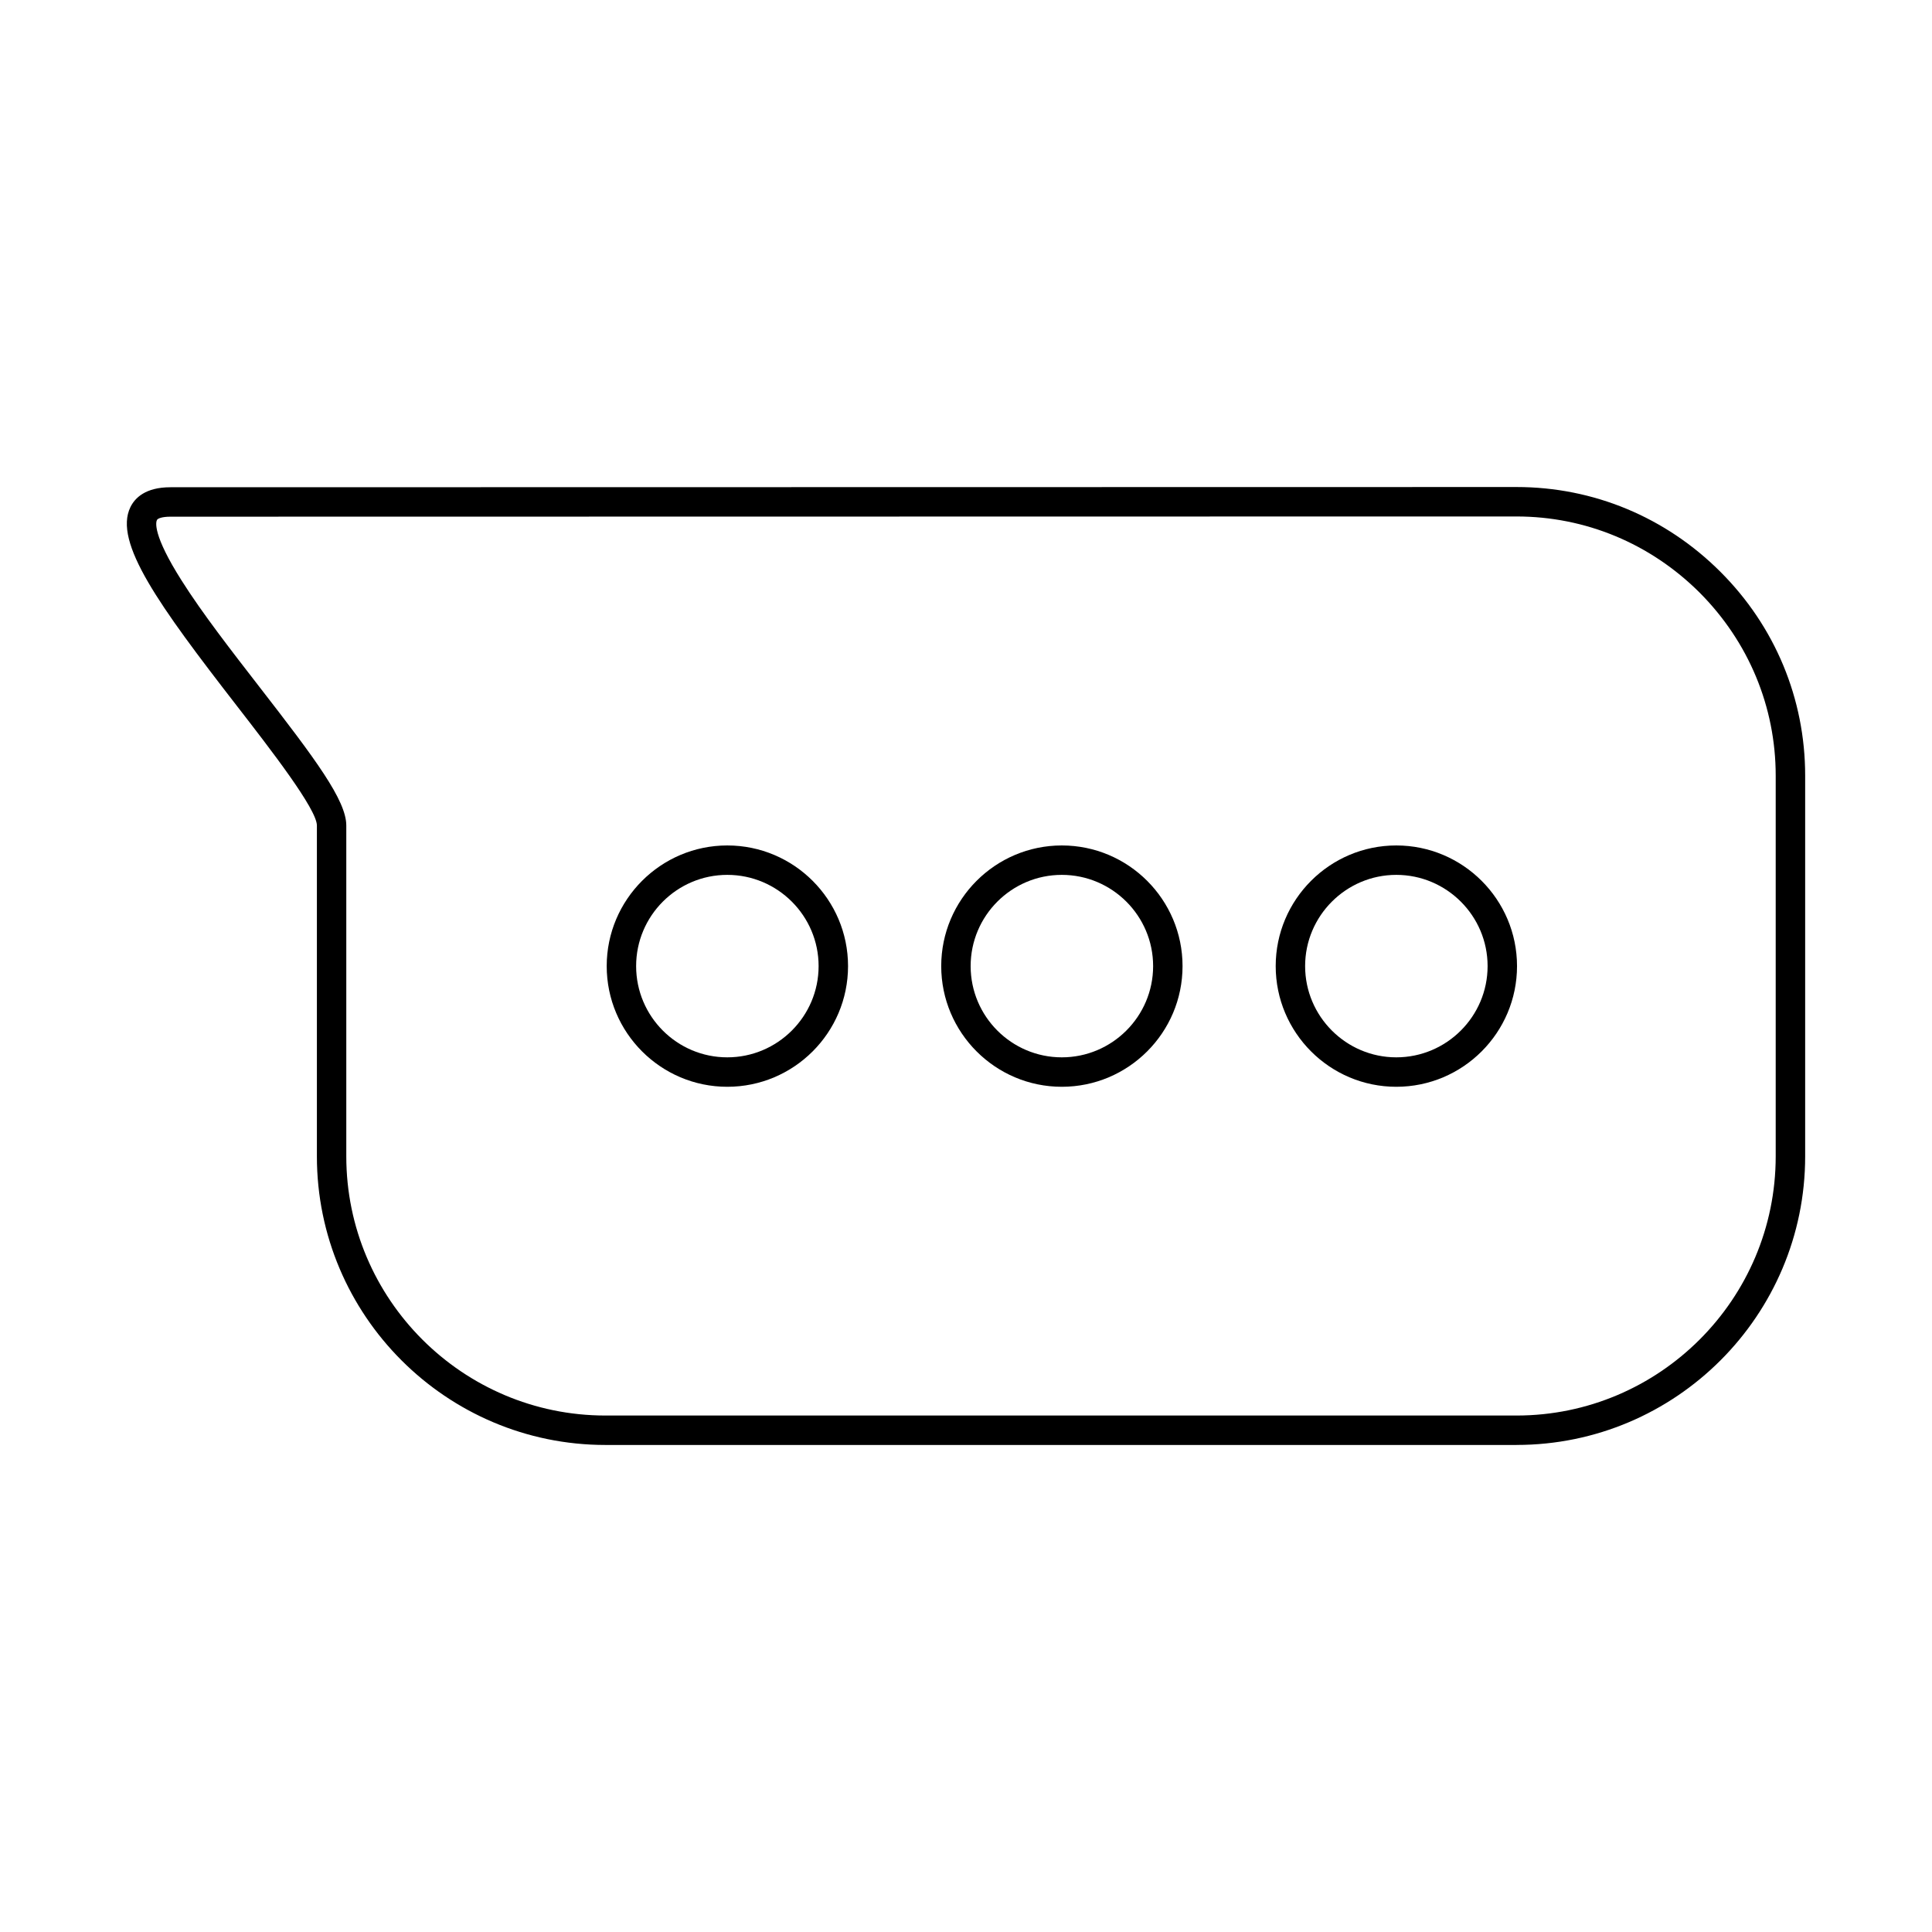 <?xml version="1.0" encoding="UTF-8"?>
<!-- The Best Svg Icon site in the world: iconSvg.co, Visit us! https://iconsvg.co -->
<svg fill="#000000" width="800px" height="800px" version="1.1" viewBox="144 144 512 512" xmlns="http://www.w3.org/2000/svg">
 <g>
  <path d="m545.9 276.97v3.898l-356.71 0.059c-2.184 0-3.394 0.445-3.598 0.883-0.281 0.539-1.211 3.84 6.586 16.109 5.414 8.578 13.211 18.613 20.727 28.316 14.625 18.863 22.867 29.859 22.867 36.531v87.676c0 37.871 30.828 68.688 68.684 68.688h241.44c37.855 0 68.684-30.812 68.684-68.688v-100.88c0-18.27-7.191-35.496-20.16-48.512-13.051-13.012-30.262-20.18-48.523-20.18zm0 249.96h-241.44c-42.18 0-76.48-34.312-76.48-76.488v-87.676c0-4.328-12.281-20.18-21.25-31.754-20.562-26.539-32.727-43.332-28.16-52.637 1.172-2.391 3.961-5.25 10.586-5.25l356.75-0.059c20.363 0 39.512 7.977 54.016 22.461 14.504 14.488 22.465 33.676 22.465 54.027v100.88c0 42.176-34.301 76.488-76.48 76.488z"/>
  <path d="m336.74 375.85c-13.332 0-24.16 10.848-24.16 24.176 0 13.332 10.828 24.18 24.16 24.18 13.332 0 24.199-10.848 24.199-24.18 0-13.328-10.867-24.176-24.199-24.176zm0 56.16c-17.613 0-31.957-14.348-31.957-31.98 0-17.633 14.344-31.977 31.957-31.977 17.656 0 32 14.348 32 31.977 0 17.637-14.344 31.98-32 31.98z"/>
  <path d="m425.39 375.85c-13.332 0-24.16 10.848-24.16 24.176 0 13.332 10.828 24.18 24.16 24.18s24.199-10.848 24.199-24.18c0-13.328-10.867-24.176-24.199-24.176zm0 56.16c-17.617 0-31.957-14.348-31.957-31.98 0-17.633 14.344-31.977 31.957-31.977 17.656 0 31.996 14.348 31.996 31.977 0 17.637-14.344 31.98-31.996 31.98z"/>
  <path d="m514.03 375.85c-13.293 0-24.16 10.848-24.16 24.176 0 13.332 10.867 24.18 24.16 24.18 13.332 0 24.199-10.848 24.199-24.18 0-13.328-10.867-24.176-24.199-24.176zm0 56.16c-17.617 0-31.957-14.348-31.957-31.98 0-17.633 14.344-31.977 31.957-31.977 17.656 0 31.996 14.348 31.996 31.977 0 17.637-14.344 31.98-31.996 31.98z"/>
 </g>
</svg>